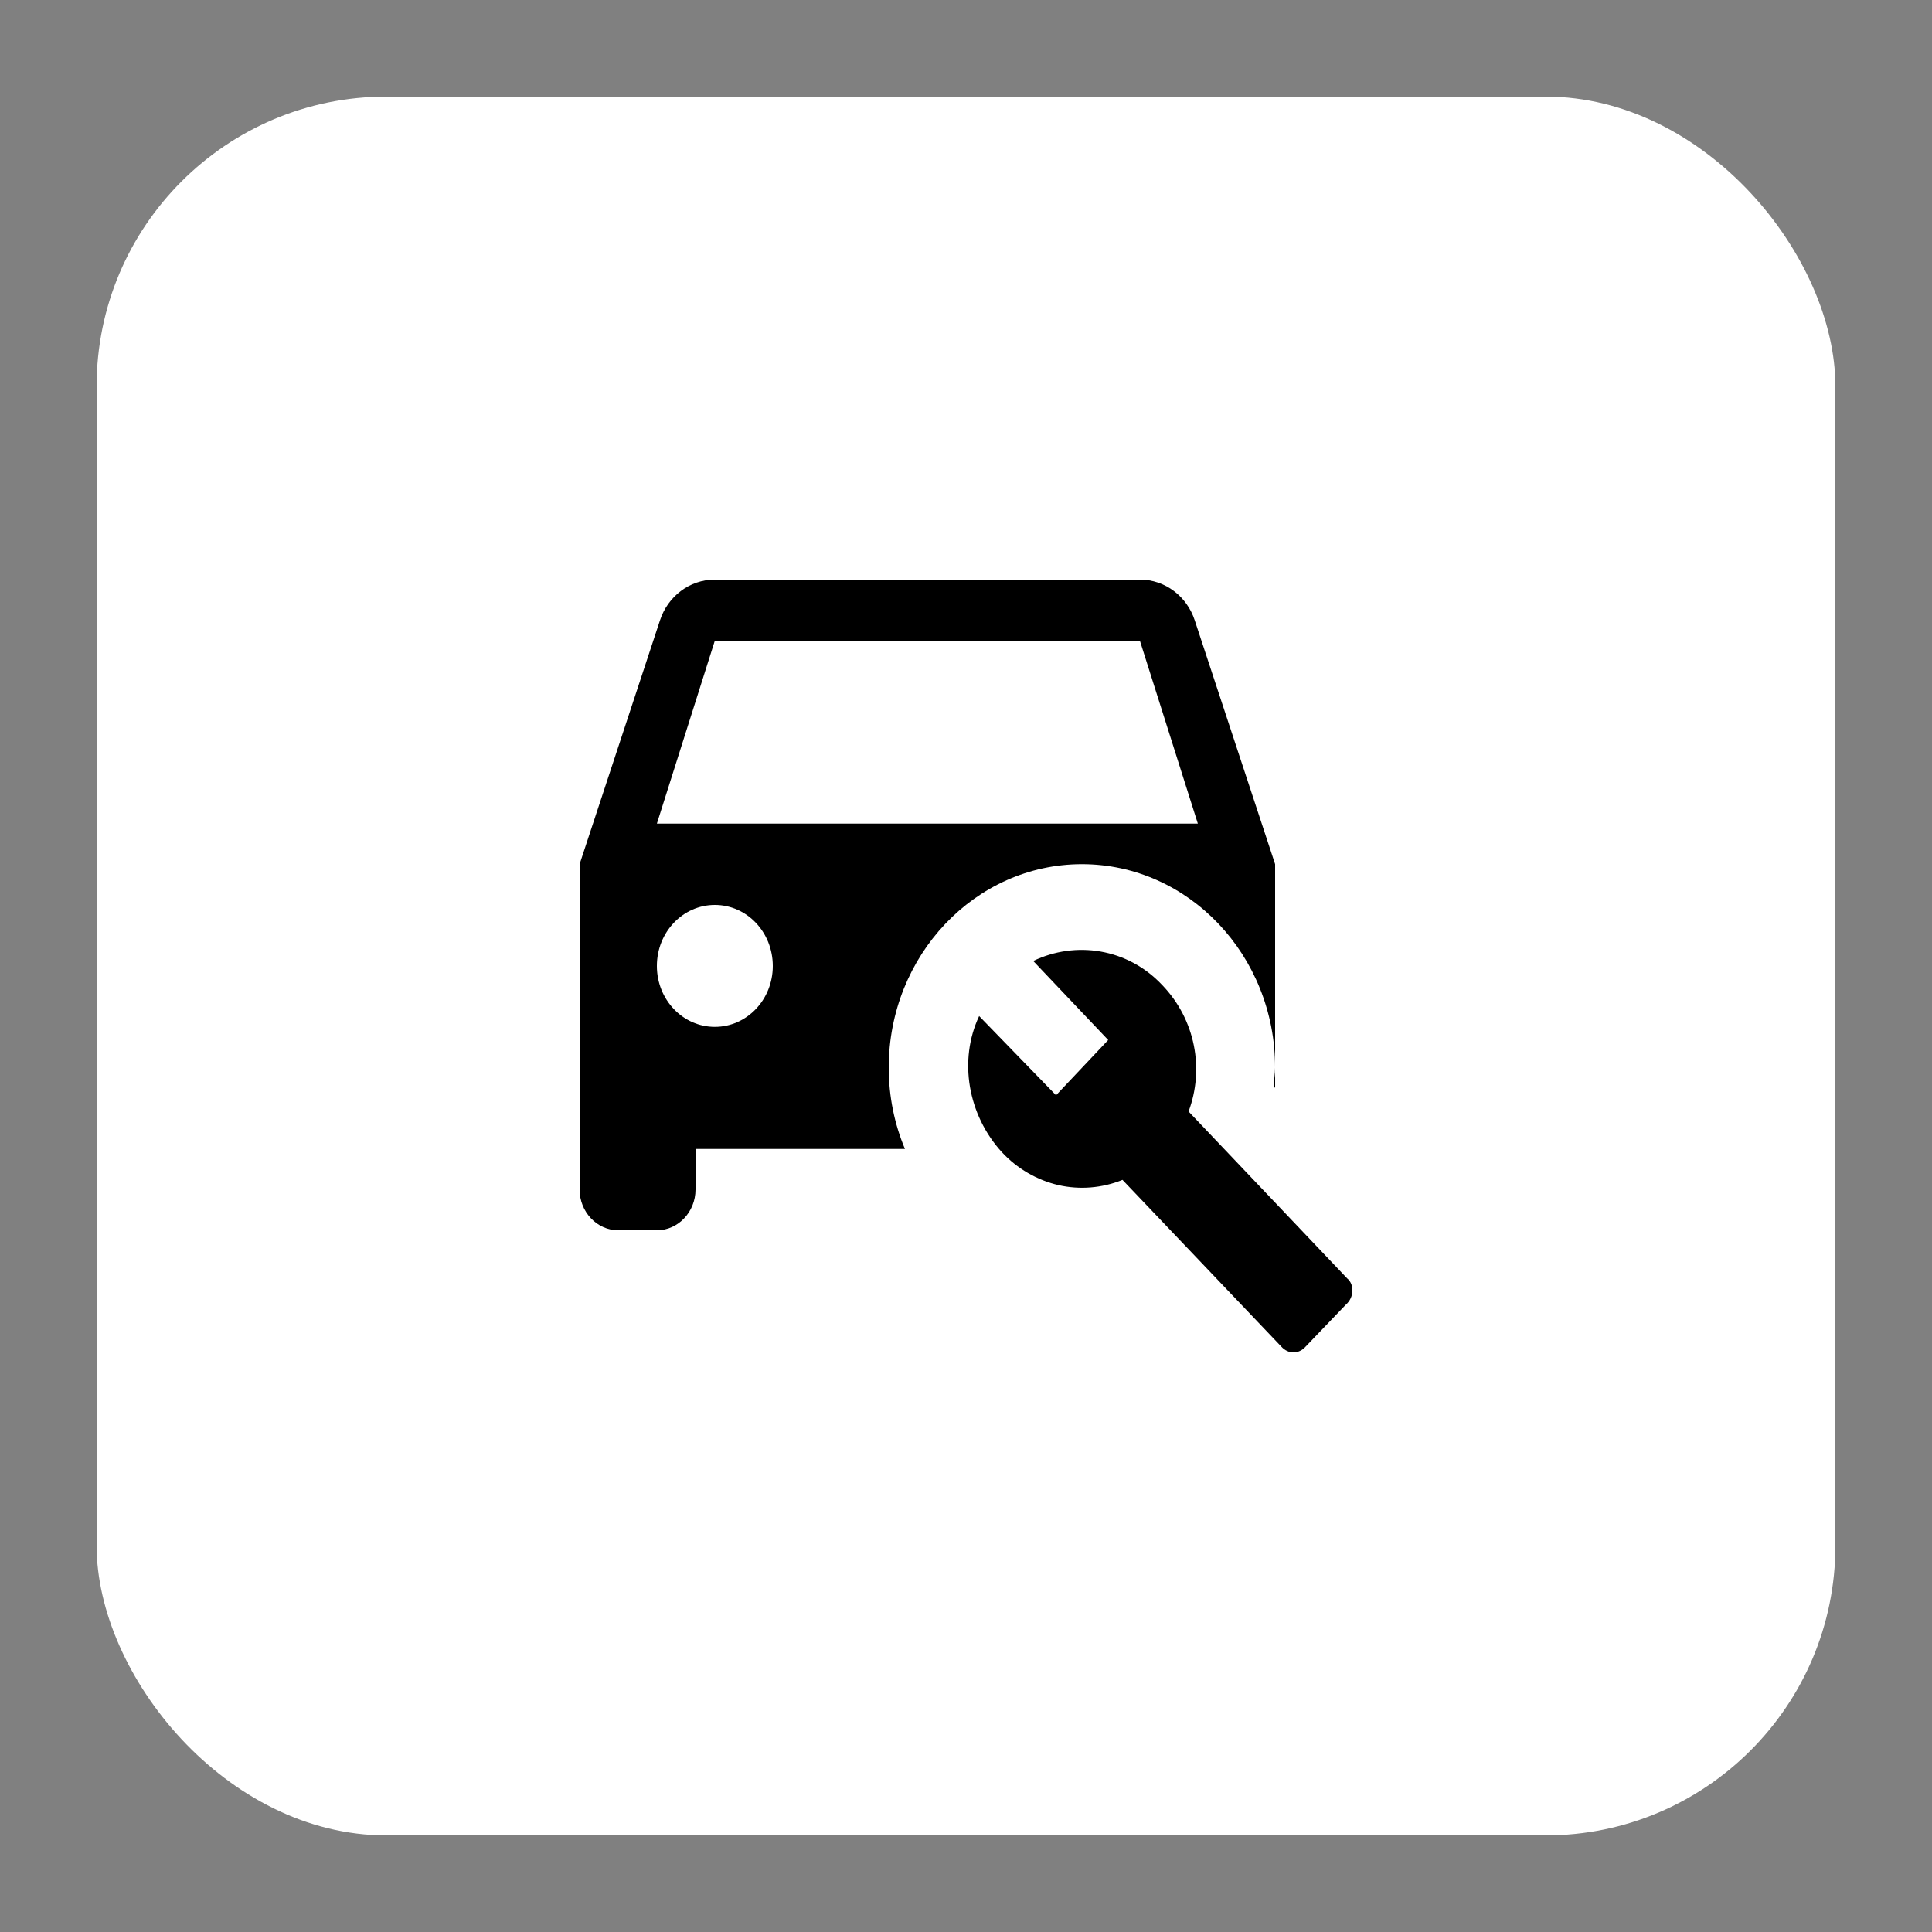 <?xml version="1.0" encoding="utf-8"?>
<svg xmlns="http://www.w3.org/2000/svg" fill="none" height="10" viewBox="0 0 10 10" width="10">
<rect x="0" y="0" width="10" height="10" fill="#808080" stroke="none"/>
<rect fill="white" height="9" rx="1.5" width="9" x="0.5" y="0.5"/>
<rect height="9" rx="1.5" width="9" x="0.5" y="0.5"/>
<path d="M6.592 5.621C6.594 5.589 6.6 5.558 6.6 5.526V5.631L6.592 5.621ZM4.6 5.526C4.6 5.675 4.63 5.819 4.684 5.947H3.6V6.157C3.6 6.273 3.51 6.368 3.4 6.368H3.2C3.09 6.368 3 6.273 3 6.157V4.473L3.416 3.211C3.456 3.088 3.568 3 3.7 3H5.9C6.032 3 6.144 3.088 6.184 3.211L6.6 4.473V5.526C6.6 4.945 6.152 4.473 5.6 4.473C5.048 4.473 4.6 4.945 4.6 5.526ZM4 5C4 4.825 3.866 4.684 3.7 4.684C3.534 4.684 3.4 4.825 3.4 5C3.4 5.174 3.534 5.315 3.7 5.315C3.866 5.315 4 5.174 4 5ZM6.2 4.263L5.9 3.316H3.7L3.4 4.263H6.2ZM6.974 6.618L6.152 5.753C6.234 5.534 6.188 5.278 6.016 5.099C5.836 4.907 5.566 4.869 5.348 4.974L5.736 5.383L5.466 5.669L5.068 5.259C4.96 5.488 5.01 5.772 5.186 5.964C5.265 6.049 5.367 6.108 5.478 6.134C5.588 6.159 5.704 6.15 5.81 6.107L6.632 6.97C6.668 7.01 6.722 7.01 6.758 6.97L6.966 6.753C7.01 6.715 7.01 6.648 6.974 6.618Z" fill="black"/>
</svg>